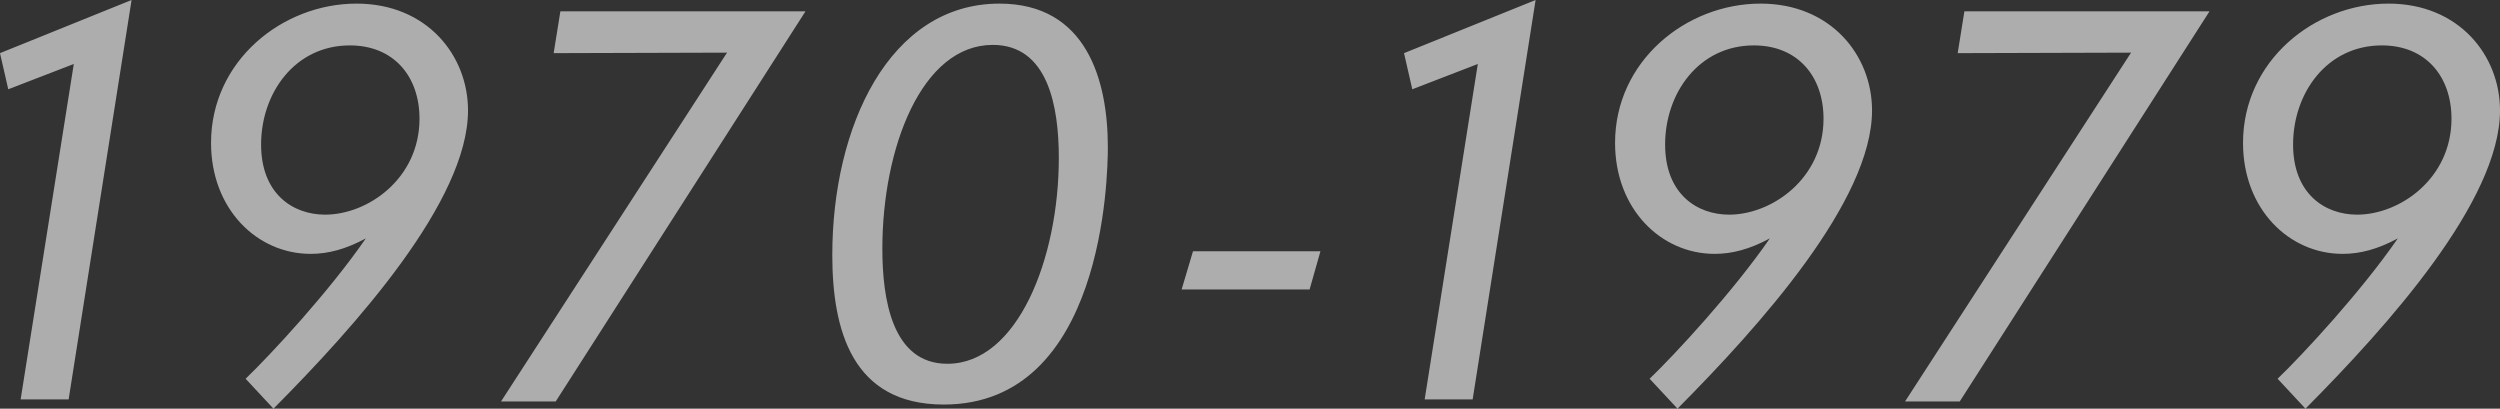 <svg xmlns="http://www.w3.org/2000/svg" width="678.3" height="110.88" viewBox="0 0 678.3 110.88"><rect x="0" y="0" width="678.3" height="110.88" fill="#333333" stroke="none"/><path d="M-662.48.56-645.4-107.8l-35.7,14.42,2.24,9.8,17.78-6.86L-675.5.56Zm55.58,2.52c22.4-22.54,52.78-56.42,52.78-80.92,0-14.98-11.2-28.98-30.24-28.98-20.16,0-39.48,15.54-39.48,37.8,0,17.92,12.46,30.1,27.02,30.1,4.76,0,9.52-1.26,14.98-4.2-9.94,14.42-25.76,31.5-32.62,38.08Zm14-52.64c-8.68,0-17.36-5.6-17.36-19.04,0-13.86,9.1-26.88,24.08-26.88,12.04,0,18.9,8.54,18.9,19.88C-567.28-59.36-581.28-49.56-592.9-49.56Zm62.58,50.68,67.76-105.84h-66.5l-1.82,11.34,47.04-.14L-545.16,1.12Zm105.28.84c43.4,0,44.52-61.88,44.52-69.86,0-18.06-5.74-38.92-29.4-38.92-29.96,0-45.36,33.46-45.36,68.18C-455.28-18.34-449.96,1.96-425.04,1.96Zm.98-11.06c-14.98,0-17.64-17.5-17.64-31.22,0-27.3,10.64-55.3,29.96-55.3,14.98,0,17.92,16.66,17.92,30.66C-393.82-37.66-405.02-9.1-424.06-9.1Zm98.28-20.16,2.94-10.36h-34.58l-3.08,10.36ZM-281.54.56l17.08-108.36-35.7,14.42,2.24,9.8,17.78-6.86-14.42,91Zm55.58,2.52c22.4-22.54,52.78-56.42,52.78-80.92,0-14.98-11.2-28.98-30.24-28.98-20.16,0-39.48,15.54-39.48,37.8,0,17.92,12.46,30.1,27.02,30.1,4.76,0,9.52-1.26,14.98-4.2-9.94,14.42-25.76,31.5-32.62,38.08Zm14-52.64c-8.68,0-17.36-5.6-17.36-19.04,0-13.86,9.1-26.88,24.08-26.88,12.04,0,18.9,8.54,18.9,19.88C-186.34-59.36-200.34-49.56-211.96-49.56Zm62.58,50.68,67.76-105.84h-66.5l-1.82,11.34,47.04-.14L-164.22,1.12Zm93.8,1.96C-33.18-19.46-2.8-53.34-2.8-77.84c0-14.98-11.2-28.98-30.24-28.98-20.16,0-39.48,15.54-39.48,37.8,0,17.92,12.46,30.1,27.02,30.1,4.76,0,9.52-1.26,14.98-4.2C-40.46-28.7-56.28-11.62-63.14-5.04Zm14-52.64c-8.68,0-17.36-5.6-17.36-19.04,0-13.86,9.1-26.88,24.08-26.88,12.04,0,18.9,8.54,18.9,19.88C-15.96-59.36-29.96-49.56-41.58-49.56Z" transform="translate(681.1 107.8)" fill="#fff" opacity="0.6"/></svg>